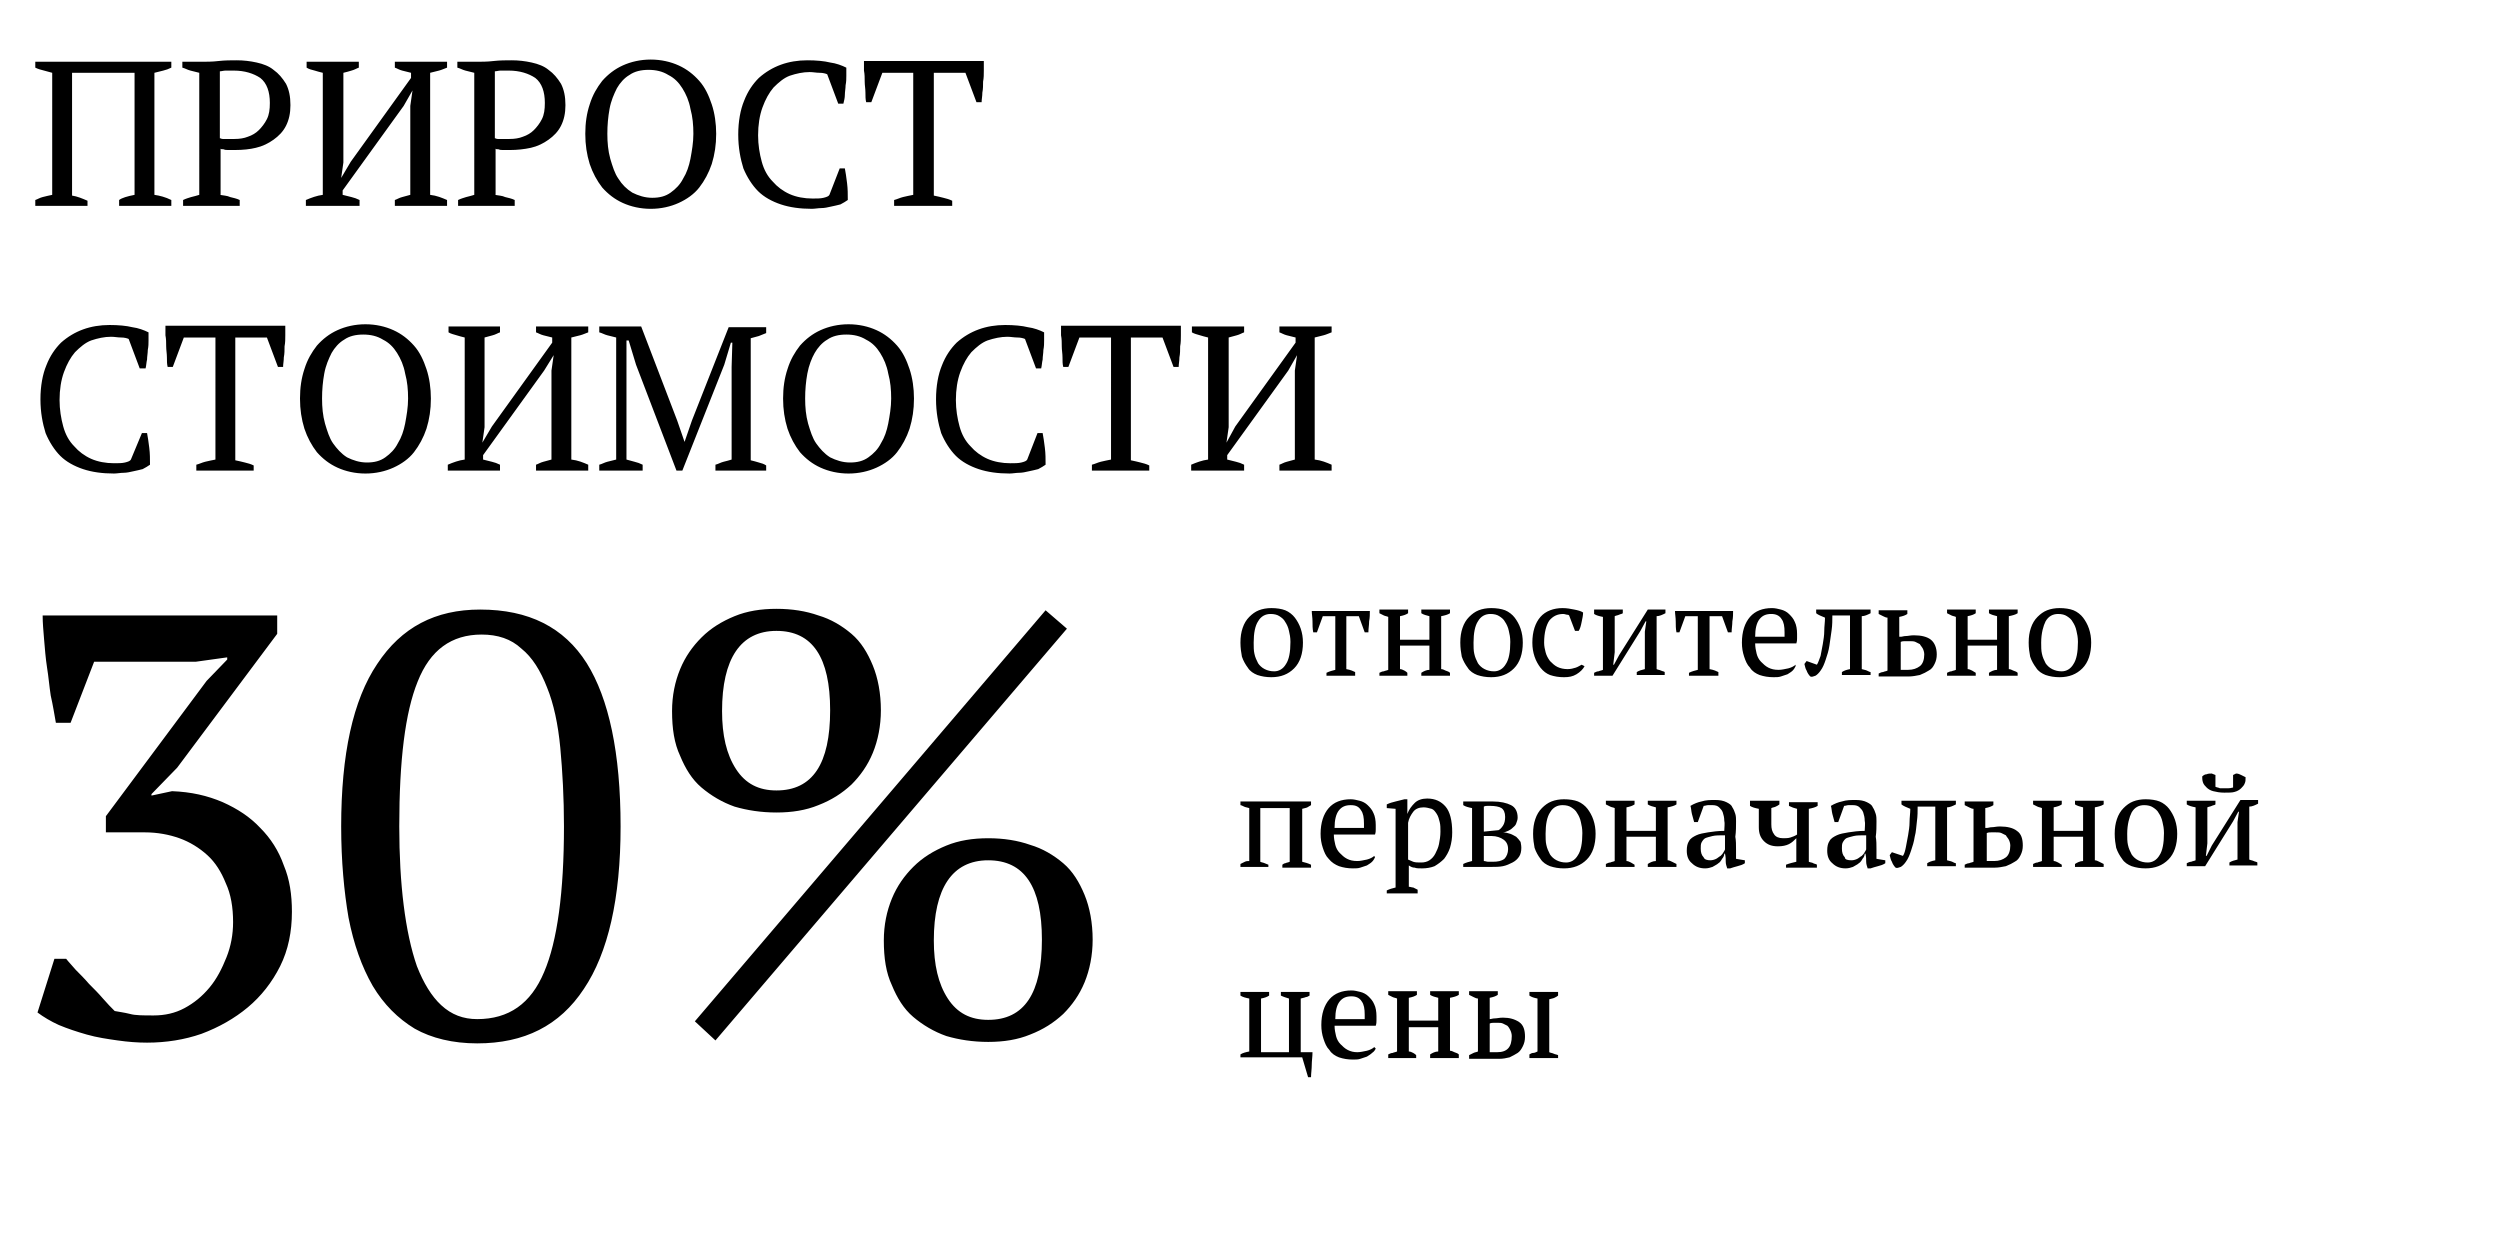 <?xml version="1.0" encoding="UTF-8"?> <!-- Generator: Adobe Illustrator 27.3.1, SVG Export Plug-In . SVG Version: 6.00 Build 0) --> <svg xmlns="http://www.w3.org/2000/svg" xmlns:xlink="http://www.w3.org/1999/xlink" id="Слой_1" x="0px" y="0px" viewBox="0 0 340 170" style="enable-background:new 0 0 340 170;" xml:space="preserve"> <path d="M11.9,28H4.8v-0.8c0.3-0.1,0.6-0.3,1-0.4c0.4-0.1,0.8-0.2,1.3-0.3V9.9C6.7,9.8,6.4,9.7,6,9.6C5.6,9.5,5.2,9.4,4.8,9.2V8.4 h18.5v0.8c-0.4,0.2-0.7,0.3-1.1,0.4c-0.4,0.1-0.8,0.2-1.2,0.3v16.6c0.7,0.1,1.5,0.3,2.3,0.7V28h-7.1v-0.8c0.4-0.3,1.1-0.5,2.1-0.7 V9.9H9.8v16.7c0.7,0.1,1.4,0.4,2.1,0.7V28z M29.9,26.5c0.5,0.1,1,0.1,1.4,0.3c0.4,0.1,0.9,0.2,1.3,0.4V28h-7.7v-0.8 c0.4-0.2,0.8-0.3,1.1-0.4c0.4-0.1,0.8-0.2,1.1-0.3V9.9c-0.4-0.1-0.8-0.2-1.2-0.3c-0.4-0.1-0.7-0.3-1.1-0.4V8.4h2.5 c0.7,0,1.6,0,2.4-0.1c0.9-0.1,1.7-0.1,2.5-0.1c0.9,0,1.8,0.1,2.7,0.3c0.9,0.2,1.7,0.5,2.3,1c0.7,0.5,1.2,1.1,1.7,1.9 c0.4,0.8,0.6,1.7,0.6,2.9c0,1.1-0.2,2-0.6,2.8c-0.4,0.8-1,1.4-1.7,1.9c-0.7,0.5-1.5,0.9-2.4,1.1C34,20.3,33,20.4,32,20.4 c-0.1,0-0.2,0-0.4,0c-0.2,0-0.4,0-0.6,0c-0.2,0-0.4,0-0.6-0.1c-0.2,0-0.4,0-0.4-0.1V26.5z M31.8,9.6c-0.4,0-0.8,0-1.1,0 s-0.6,0.1-0.8,0.1v9.1c0.1,0,0.2,0.1,0.4,0.1c0.2,0,0.4,0,0.6,0c0.2,0,0.4,0,0.6,0c0.2,0,0.3,0,0.4,0c0.7,0,1.3-0.1,1.8-0.3 c0.6-0.2,1.1-0.5,1.5-0.9c0.4-0.4,0.8-0.9,1.1-1.5c0.3-0.6,0.4-1.3,0.4-2.2c0-1.5-0.4-2.7-1.3-3.4C34.5,10,33.3,9.6,31.8,9.6z M48.7,28h-7.1v-0.8c0.7-0.3,1.5-0.6,2.3-0.7V9.9c-0.4-0.1-0.8-0.2-1.1-0.3c-0.4-0.1-0.8-0.2-1.1-0.4V8.4h7.1v0.8 c-0.3,0.1-0.6,0.3-1,0.4c-0.3,0.1-0.7,0.2-1.1,0.3v12.2l-0.3,2.1l1.3-2.2l8.2-11.4V9.9c-0.4-0.1-0.8-0.2-1.2-0.3 c-0.4-0.1-0.7-0.3-1-0.4V8.4h7.1v0.8c-0.3,0.1-0.7,0.3-1.1,0.4c-0.4,0.1-0.8,0.2-1.2,0.3v16.6c0.9,0.1,1.6,0.4,2.3,0.7V28h-7.1v-0.8 c0.3-0.1,0.6-0.3,1-0.4c0.4-0.1,0.7-0.2,1.1-0.3V14.4l0.3-2.1l-1.2,2.1l-8.3,11.5v0.6c0.4,0.1,0.8,0.2,1.2,0.3 c0.4,0.1,0.7,0.2,1.1,0.4V28z M67.3,26.5c0.5,0.1,1,0.1,1.4,0.3c0.4,0.1,0.9,0.2,1.3,0.4V28h-7.7v-0.8c0.4-0.2,0.8-0.3,1.1-0.4 c0.4-0.1,0.8-0.2,1.1-0.3V9.9c-0.4-0.1-0.8-0.2-1.2-0.3c-0.4-0.1-0.7-0.3-1.1-0.4V8.4h2.5c0.7,0,1.6,0,2.4-0.1 c0.9-0.1,1.7-0.1,2.5-0.1c0.9,0,1.8,0.1,2.7,0.3c0.9,0.2,1.7,0.5,2.3,1c0.7,0.5,1.2,1.1,1.7,1.9c0.4,0.8,0.6,1.7,0.6,2.9 c0,1.1-0.2,2-0.6,2.8c-0.4,0.8-1,1.4-1.7,1.9c-0.7,0.5-1.5,0.9-2.4,1.1c-0.9,0.2-1.9,0.3-2.8,0.3c-0.1,0-0.2,0-0.4,0 c-0.2,0-0.4,0-0.6,0c-0.2,0-0.4,0-0.6-0.1c-0.2,0-0.4,0-0.4-0.1V26.5z M69.2,9.6c-0.4,0-0.8,0-1.1,0s-0.6,0.1-0.8,0.1v9.1 c0.1,0,0.2,0.1,0.4,0.1c0.2,0,0.4,0,0.6,0c0.2,0,0.4,0,0.6,0c0.2,0,0.3,0,0.4,0c0.7,0,1.3-0.1,1.8-0.3c0.6-0.2,1.1-0.5,1.5-0.9 c0.4-0.4,0.8-0.9,1.1-1.5c0.3-0.6,0.4-1.3,0.4-2.2c0-1.5-0.4-2.7-1.3-3.4C71.9,10,70.7,9.6,69.2,9.6z M79.6,18.2 c0-1.5,0.2-2.8,0.6-4c0.4-1.3,1-2.3,1.7-3.2c0.8-0.9,1.7-1.6,2.8-2.1c1.1-0.5,2.4-0.8,3.8-0.8c1.4,0,2.7,0.3,3.8,0.8 c1.1,0.5,2,1.2,2.8,2.1c0.8,0.9,1.3,2,1.7,3.2c0.4,1.2,0.6,2.6,0.6,4c0,1.5-0.2,2.8-0.6,4.1c-0.4,1.2-1,2.3-1.7,3.2 c-0.7,0.9-1.7,1.6-2.8,2.1c-1.1,0.5-2.4,0.8-3.8,0.8c-1.4,0-2.7-0.3-3.8-0.8c-1.1-0.5-2-1.2-2.8-2.1c-0.7-0.9-1.3-2-1.7-3.2 C79.8,21,79.6,19.7,79.6,18.2z M82.6,18.2c0,1.2,0.1,2.3,0.4,3.4c0.3,1,0.6,2,1.1,2.7c0.5,0.8,1.1,1.4,1.9,1.9 c0.8,0.4,1.7,0.7,2.7,0.7c1,0,1.8-0.2,2.5-0.7c0.7-0.5,1.3-1.1,1.7-1.9c0.5-0.8,0.8-1.7,1-2.7c0.2-1.1,0.4-2.2,0.4-3.4 c0-1.2-0.1-2.3-0.4-3.4c-0.2-1.1-0.6-2-1.1-2.8c-0.5-0.8-1.1-1.4-1.9-1.8c-0.8-0.5-1.7-0.7-2.7-0.7c-1,0-1.9,0.2-2.6,0.7 c-0.7,0.4-1.3,1.1-1.7,1.8c-0.4,0.8-0.8,1.7-1,2.8C82.7,15.9,82.6,17,82.6,18.2z M114.2,22.9h0.7c0.1,0.5,0.2,1.2,0.3,2 c0.1,0.8,0.1,1.5,0.1,2.3c-0.3,0.2-0.6,0.4-1,0.6c-0.4,0.1-0.8,0.2-1.3,0.3c-0.4,0.1-0.9,0.2-1.3,0.2c-0.4,0-0.9,0.1-1.3,0.1 c-1.6,0-3-0.2-4.2-0.6c-1.2-0.4-2.3-1-3.1-1.8c-0.8-0.8-1.5-1.9-2-3.1c-0.4-1.3-0.7-2.8-0.7-4.6c0-1.8,0.3-3.4,0.8-4.6 c0.5-1.3,1.2-2.3,2-3.1c0.9-0.8,1.9-1.4,3-1.8c1.1-0.4,2.3-0.6,3.6-0.6c1.2,0,2.3,0.1,3.1,0.3c0.8,0.1,1.6,0.4,2.2,0.7 c0,0.3,0,0.7,0,1.1c0,0.4,0,0.8-0.1,1.3c0,0.4-0.1,0.9-0.1,1.3s-0.1,0.8-0.2,1.2h-0.7l-1.5-4c-0.2-0.1-0.6-0.2-1-0.2 c-0.5,0-0.9-0.1-1.4-0.1c-0.9,0-1.8,0.2-2.7,0.5c-0.8,0.3-1.5,0.9-2.2,1.6c-0.6,0.7-1.1,1.6-1.5,2.7c-0.4,1.1-0.6,2.4-0.6,3.8 c0,1.3,0.2,2.5,0.5,3.6c0.3,1.1,0.8,2,1.5,2.7c0.6,0.7,1.4,1.3,2.3,1.7c0.9,0.4,2,0.6,3.1,0.6c0.6,0,1.1,0,1.5-0.1 c0.4-0.1,0.7-0.2,0.8-0.4L114.2,22.9z M129.5,28h-7.9v-0.8c0.4-0.1,0.8-0.3,1.2-0.4c0.4-0.1,0.9-0.2,1.4-0.3V9.9H120l-1.5,4h-0.7 c-0.1-0.4-0.1-0.8-0.1-1.3c0-0.5-0.1-1-0.1-1.5c0-0.5,0-1-0.1-1.5c0-0.5,0-0.9,0-1.3h16.3c0,0.4,0,0.8,0,1.3c0,0.5,0,1-0.1,1.5 c0,0.5,0,1-0.1,1.5c0,0.5-0.1,0.9-0.1,1.3h-0.7l-1.5-4h-4.3v16.7c0.5,0.1,0.9,0.2,1.3,0.3c0.4,0.1,0.8,0.2,1.2,0.4V28z M19.3,58.9 H20c0.1,0.5,0.2,1.2,0.3,2c0.1,0.8,0.1,1.5,0.1,2.3c-0.3,0.2-0.6,0.4-1,0.6c-0.4,0.1-0.8,0.2-1.3,0.3c-0.4,0.1-0.9,0.2-1.3,0.2 c-0.4,0-0.9,0.1-1.3,0.1c-1.6,0-3-0.2-4.2-0.6c-1.2-0.4-2.3-1-3.1-1.8c-0.8-0.8-1.5-1.9-2-3.1c-0.4-1.3-0.7-2.8-0.7-4.6 c0-1.8,0.3-3.4,0.8-4.6c0.5-1.3,1.2-2.3,2-3.1c0.9-0.8,1.9-1.4,3-1.8s2.3-0.6,3.6-0.6c1.2,0,2.3,0.1,3.1,0.3 c0.8,0.1,1.6,0.4,2.2,0.7c0,0.3,0,0.7,0,1.1c0,0.4,0,0.8-0.1,1.3c0,0.4-0.1,0.9-0.1,1.3c-0.1,0.4-0.1,0.8-0.2,1.2H19l-1.5-4 c-0.2-0.1-0.6-0.2-1-0.2c-0.5,0-0.9-0.1-1.4-0.1c-0.9,0-1.8,0.2-2.7,0.5c-0.8,0.3-1.5,0.9-2.2,1.6c-0.6,0.7-1.1,1.6-1.5,2.7 c-0.4,1.1-0.6,2.4-0.6,3.8c0,1.3,0.2,2.5,0.5,3.6c0.3,1.1,0.8,2,1.5,2.7c0.6,0.7,1.4,1.3,2.3,1.7c0.9,0.4,2,0.6,3.1,0.6 c0.6,0,1.1,0,1.5-0.1s0.7-0.2,0.8-0.4L19.3,58.9z M34.6,64h-7.9v-0.8c0.4-0.1,0.8-0.3,1.2-0.4c0.4-0.1,0.9-0.2,1.4-0.3V45.9h-4.3 l-1.5,4h-0.7c-0.1-0.4-0.1-0.8-0.1-1.3c0-0.5-0.1-1-0.1-1.5c0-0.5,0-1-0.1-1.5c0-0.5,0-0.9,0-1.3h16.3c0,0.4,0,0.8,0,1.3 c0,0.5,0,1-0.1,1.5c0,0.5,0,1-0.1,1.5c0,0.5-0.1,0.9-0.1,1.3h-0.7l-1.5-4H32v16.7c0.5,0.1,0.9,0.2,1.3,0.3c0.4,0.1,0.8,0.2,1.2,0.4 V64z M40.8,54.2c0-1.5,0.2-2.8,0.6-4c0.4-1.3,1-2.3,1.7-3.2c0.8-0.9,1.7-1.6,2.8-2.1c1.1-0.5,2.4-0.8,3.8-0.8s2.7,0.3,3.8,0.8 c1.1,0.5,2,1.2,2.8,2.1c0.8,0.9,1.3,2,1.7,3.2c0.4,1.2,0.6,2.6,0.6,4c0,1.5-0.2,2.8-0.6,4.1c-0.4,1.2-1,2.3-1.7,3.2 c-0.7,0.9-1.7,1.6-2.8,2.1c-1.1,0.5-2.4,0.8-3.8,0.8s-2.7-0.3-3.8-0.8c-1.1-0.5-2-1.2-2.8-2.1c-0.7-0.9-1.3-2-1.7-3.2 C41,57,40.8,55.7,40.8,54.2z M43.8,54.2c0,1.2,0.1,2.3,0.4,3.4c0.3,1,0.6,2,1.1,2.7s1.1,1.4,1.9,1.9c0.8,0.4,1.7,0.7,2.7,0.7 c1,0,1.8-0.2,2.5-0.7c0.7-0.5,1.3-1.1,1.7-1.9c0.5-0.8,0.8-1.7,1-2.7c0.2-1.1,0.4-2.2,0.4-3.4c0-1.2-0.1-2.3-0.4-3.4 c-0.2-1.1-0.6-2-1.1-2.8s-1.1-1.4-1.9-1.8c-0.8-0.5-1.7-0.7-2.7-0.7c-1,0-1.9,0.2-2.6,0.7c-0.7,0.4-1.3,1.1-1.7,1.8 c-0.4,0.8-0.8,1.7-1,2.8C43.9,51.9,43.8,53,43.8,54.2z M68,64h-7.1v-0.8c0.7-0.3,1.5-0.6,2.3-0.7V45.9c-0.4-0.1-0.8-0.2-1.1-0.3 s-0.8-0.2-1.1-0.4v-0.8H68v0.8c-0.3,0.1-0.6,0.3-1,0.4s-0.7,0.2-1.1,0.3v12.2l-0.3,2.1l1.3-2.2l8.2-11.4v-0.7 c-0.4-0.1-0.8-0.2-1.2-0.3c-0.4-0.1-0.7-0.3-1-0.4v-0.8H80v0.8c-0.3,0.1-0.7,0.3-1.1,0.4c-0.4,0.1-0.8,0.2-1.2,0.3v16.6 c0.9,0.1,1.6,0.4,2.3,0.7V64h-7.1v-0.8c0.3-0.1,0.6-0.3,1-0.4c0.4-0.1,0.7-0.2,1.1-0.3V50.4l0.3-2.1L74,50.4l-8.3,11.5v0.6 c0.4,0.1,0.8,0.2,1.2,0.3c0.4,0.1,0.7,0.2,1.1,0.4V64z M104.2,64h-6.9v-0.8c0.4-0.1,0.7-0.3,1.1-0.4c0.4-0.1,0.8-0.2,1.1-0.3V49.9 l0.1-3.3h-0.2l-0.9,3L92.8,64H92l-5.5-14.4l-1-3.3h-0.3l0,3.6v12.6c0.4,0.1,0.7,0.2,1.1,0.3c0.4,0.1,0.7,0.2,1.1,0.4V64h-5.9v-0.8 c0.4-0.1,0.7-0.3,1.1-0.4c0.4-0.1,0.8-0.2,1.2-0.3V45.9c-0.4-0.1-0.8-0.2-1.2-0.3c-0.4-0.1-0.7-0.3-1.1-0.4v-0.8h5.7l4.9,12.8l1,2.9 h0l1-2.9l5-12.7h5.1v0.8c-0.3,0.1-0.7,0.3-1,0.4c-0.4,0.1-0.7,0.2-1.1,0.3v16.6c0.4,0.1,0.8,0.2,1.1,0.3c0.4,0.1,0.7,0.2,1,0.4V64z M106.5,54.2c0-1.5,0.2-2.8,0.6-4c0.4-1.3,1-2.3,1.7-3.2c0.8-0.9,1.7-1.6,2.8-2.1c1.1-0.5,2.4-0.8,3.8-0.8c1.4,0,2.7,0.3,3.8,0.8 c1.1,0.5,2,1.2,2.8,2.1c0.8,0.9,1.3,2,1.7,3.2c0.4,1.2,0.6,2.6,0.6,4c0,1.5-0.2,2.8-0.6,4.1c-0.4,1.2-1,2.3-1.7,3.2 c-0.7,0.9-1.7,1.6-2.8,2.1c-1.1,0.5-2.4,0.8-3.8,0.8c-1.4,0-2.7-0.3-3.8-0.8c-1.1-0.5-2-1.2-2.8-2.1c-0.7-0.9-1.3-2-1.7-3.2 C106.7,57,106.5,55.7,106.5,54.2z M109.5,54.2c0,1.2,0.1,2.3,0.4,3.4c0.3,1,0.6,2,1.1,2.7s1.1,1.4,1.9,1.9c0.8,0.4,1.7,0.7,2.7,0.7 c1,0,1.8-0.2,2.5-0.7c0.7-0.5,1.3-1.1,1.7-1.9c0.5-0.8,0.8-1.7,1-2.7c0.2-1.1,0.4-2.2,0.4-3.4c0-1.2-0.1-2.3-0.4-3.4 c-0.2-1.1-0.6-2-1.1-2.8s-1.1-1.4-1.9-1.8c-0.8-0.5-1.7-0.7-2.7-0.7c-1,0-1.9,0.2-2.6,0.7c-0.7,0.4-1.3,1.1-1.7,1.8s-0.8,1.7-1,2.8 C109.6,51.9,109.5,53,109.5,54.2z M141.1,58.9h0.7c0.1,0.5,0.2,1.2,0.3,2c0.1,0.8,0.1,1.5,0.1,2.3c-0.3,0.2-0.6,0.4-1,0.6 c-0.4,0.1-0.8,0.2-1.3,0.3c-0.4,0.1-0.9,0.2-1.3,0.2c-0.4,0-0.9,0.1-1.3,0.1c-1.6,0-3-0.2-4.2-0.6c-1.2-0.4-2.3-1-3.1-1.8 c-0.8-0.8-1.5-1.9-2-3.1c-0.4-1.3-0.7-2.8-0.7-4.6c0-1.8,0.3-3.4,0.8-4.6c0.5-1.3,1.2-2.3,2-3.1c0.9-0.8,1.9-1.4,3-1.8 c1.1-0.4,2.3-0.6,3.6-0.6c1.2,0,2.3,0.1,3.1,0.3c0.8,0.1,1.6,0.4,2.2,0.7c0,0.3,0,0.7,0,1.1c0,0.4,0,0.8-0.1,1.3 c0,0.4-0.1,0.9-0.1,1.3c-0.1,0.4-0.1,0.8-0.2,1.2h-0.7l-1.5-4c-0.2-0.1-0.6-0.2-1-0.2c-0.5,0-0.9-0.1-1.4-0.1 c-0.9,0-1.8,0.2-2.7,0.5c-0.8,0.3-1.5,0.9-2.2,1.6c-0.6,0.7-1.1,1.6-1.5,2.7c-0.4,1.1-0.6,2.4-0.6,3.8c0,1.3,0.2,2.5,0.5,3.6 c0.3,1.1,0.8,2,1.5,2.7c0.6,0.7,1.4,1.3,2.3,1.7c0.9,0.4,2,0.6,3.1,0.6c0.6,0,1.1,0,1.5-0.1c0.4-0.1,0.7-0.2,0.8-0.4L141.1,58.9z M156.4,64h-7.9v-0.8c0.4-0.1,0.8-0.3,1.2-0.4c0.4-0.1,0.9-0.2,1.4-0.3V45.9h-4.3l-1.5,4h-0.7c-0.1-0.4-0.1-0.8-0.1-1.3 c0-0.5-0.1-1-0.1-1.5c0-0.5,0-1-0.1-1.5c0-0.5,0-0.9,0-1.3h16.3c0,0.4,0,0.8,0,1.3c0,0.5,0,1-0.1,1.5c0,0.5,0,1-0.1,1.5 c0,0.5-0.1,0.9-0.1,1.3h-0.7l-1.5-4h-4.3v16.7c0.5,0.1,0.9,0.2,1.3,0.3c0.4,0.1,0.8,0.2,1.2,0.4V64z M169,64H162v-0.8 c0.7-0.3,1.5-0.6,2.3-0.7V45.9c-0.4-0.1-0.8-0.2-1.1-0.3s-0.8-0.2-1.1-0.4v-0.8h7.1v0.8c-0.3,0.1-0.6,0.3-1,0.4s-0.7,0.2-1.1,0.3 v12.2l-0.3,2.1L168,58l8.2-11.4v-0.7c-0.4-0.1-0.8-0.2-1.2-0.3c-0.4-0.1-0.7-0.3-1-0.4v-0.8h7.1v0.8c-0.3,0.1-0.7,0.3-1.1,0.4 s-0.8,0.2-1.2,0.3v16.6c0.9,0.1,1.6,0.4,2.3,0.7V64h-7.1v-0.8c0.3-0.1,0.6-0.3,1-0.4c0.4-0.1,0.7-0.2,1.1-0.3V50.4l0.3-2.1l-1.2,2.1 l-8.3,11.5v0.6c0.4,0.1,0.8,0.2,1.2,0.3c0.4,0.1,0.7,0.2,1.1,0.4V64z"></path> <path d="M168.7,87.4c0-0.8,0.1-1.4,0.3-2c0.2-0.6,0.5-1.1,0.9-1.5c0.4-0.4,0.8-0.7,1.3-0.9c0.5-0.2,1.1-0.3,1.7-0.3 c0.7,0,1.4,0.1,1.9,0.3c0.5,0.2,1,0.6,1.3,1c0.3,0.4,0.6,0.9,0.8,1.5c0.2,0.6,0.3,1.2,0.3,1.9c0,1.5-0.4,2.7-1.2,3.5 c-0.8,0.8-1.8,1.2-3.1,1.2c-0.7,0-1.3-0.1-1.9-0.3c-0.5-0.2-1-0.5-1.3-1c-0.3-0.4-0.6-0.9-0.8-1.5C168.8,88.8,168.7,88.1,168.7,87.4 z M170.5,87.4c0,0.5,0,1.1,0.1,1.5c0.1,0.5,0.3,0.9,0.5,1.3c0.2,0.3,0.5,0.6,0.9,0.8s0.8,0.3,1.3,0.3c0.6,0,1.2-0.3,1.6-1 c0.4-0.6,0.6-1.6,0.6-3c0-0.6-0.1-1.1-0.2-1.5c-0.1-0.5-0.3-0.9-0.5-1.2c-0.2-0.4-0.5-0.6-0.8-0.8s-0.7-0.3-1.2-0.3 c-0.7,0-1.3,0.3-1.7,1C170.7,85.1,170.5,86.1,170.5,87.4z M184.4,91.9h-4v-0.4c0.4-0.2,0.8-0.3,1.2-0.4v-7.3h-1.7l-0.8,2.2h-0.5 c-0.1-0.5-0.1-1-0.1-1.5c0-0.5-0.1-1-0.1-1.4h7.9c0,0.4,0,0.9-0.1,1.4c0,0.5-0.1,1-0.1,1.5h-0.5l-0.8-2.2h-1.7V91 c0.6,0.1,1,0.3,1.2,0.4V91.9z M191.5,91.9h-3.9v-0.4c0.2-0.1,0.4-0.2,0.6-0.2c0.2-0.1,0.4-0.1,0.6-0.2v-7.2 c-0.2-0.1-0.4-0.1-0.6-0.2c-0.2-0.1-0.4-0.2-0.6-0.3v-0.5h3.9v0.5c-0.3,0.2-0.6,0.3-1.1,0.4V87h4v-3.2c-0.4-0.1-0.8-0.2-1.1-0.4 v-0.5h3.9v0.5c-0.3,0.2-0.7,0.3-1.2,0.4V91c0.2,0,0.4,0.1,0.6,0.2c0.2,0.1,0.4,0.1,0.6,0.3v0.4h-3.9v-0.4c0.3-0.2,0.7-0.4,1.1-0.4 v-3.3h-4V91c0.2,0,0.4,0.1,0.6,0.2c0.2,0.1,0.3,0.2,0.4,0.3V91.9z M198.6,87.4c0-0.8,0.1-1.4,0.3-2c0.2-0.6,0.5-1.1,0.9-1.5 c0.4-0.4,0.8-0.7,1.3-0.9c0.5-0.2,1.1-0.3,1.7-0.3c0.7,0,1.4,0.1,1.9,0.3c0.5,0.2,1,0.6,1.3,1c0.3,0.4,0.6,0.9,0.8,1.5 c0.2,0.6,0.3,1.2,0.3,1.9c0,1.5-0.4,2.7-1.2,3.5c-0.8,0.8-1.8,1.2-3.1,1.2c-0.7,0-1.3-0.1-1.9-0.3c-0.5-0.2-1-0.5-1.3-1 c-0.3-0.4-0.6-0.9-0.8-1.5C198.7,88.8,198.6,88.1,198.6,87.4z M200.4,87.4c0,0.5,0,1.1,0.1,1.5c0.1,0.5,0.3,0.9,0.5,1.3 c0.2,0.3,0.5,0.6,0.9,0.8s0.8,0.3,1.3,0.3c0.6,0,1.2-0.3,1.6-1c0.4-0.6,0.6-1.6,0.6-3c0-0.6-0.1-1.1-0.2-1.5 c-0.1-0.5-0.3-0.9-0.5-1.2c-0.2-0.4-0.5-0.6-0.8-0.8c-0.3-0.2-0.7-0.3-1.2-0.3c-0.7,0-1.3,0.3-1.7,1 C200.6,85.1,200.4,86.1,200.4,87.4z M215.5,90.6c-0.2,0.4-0.6,0.8-1.1,1.1c-0.5,0.3-1,0.4-1.7,0.4c-0.7,0-1.3-0.1-1.9-0.3 c-0.5-0.2-0.9-0.5-1.3-1c-0.3-0.4-0.6-0.9-0.8-1.5c-0.2-0.6-0.3-1.2-0.3-1.9c0-1.5,0.4-2.7,1.1-3.5c0.7-0.8,1.8-1.2,3-1.2 c0.6,0,1.1,0.1,1.6,0.2c0.5,0.1,0.9,0.2,1.2,0.4c0,0.4-0.1,0.8-0.2,1.3c-0.1,0.5-0.2,0.9-0.4,1.2h-0.5l-0.8-2.1 c-0.1-0.1-0.2-0.1-0.3-0.1c-0.1,0-0.3-0.1-0.5-0.1c-0.8,0-1.4,0.3-1.9,0.9c-0.4,0.6-0.7,1.6-0.7,3c0,0.5,0.1,0.9,0.2,1.3 c0.1,0.4,0.3,0.8,0.6,1.2c0.3,0.3,0.6,0.6,1,0.8c0.4,0.2,0.9,0.3,1.4,0.3c0.4,0,0.8-0.1,1.1-0.2c0.3-0.1,0.6-0.3,0.8-0.4L215.5,90.6 z M216.9,82.9h3.8v0.5c-0.1,0.1-0.3,0.1-0.5,0.2c-0.2,0.1-0.4,0.1-0.6,0.2v4.9l-0.2,1.7h0.1l0.7-1.3l3.9-6.2h2.4v0.5 c-0.4,0.2-0.8,0.4-1.2,0.4V91c0.2,0.1,0.4,0.1,0.6,0.2c0.2,0.1,0.4,0.1,0.5,0.2v0.4h-3.8v-0.4c0.3-0.2,0.7-0.3,1.1-0.4v-5.1l0.2-1.4 h-0.1l-0.7,1.3l-3.8,6.1h-2.5v-0.4c0.2-0.1,0.4-0.2,0.6-0.2c0.2-0.1,0.4-0.1,0.6-0.2v-7.2c-0.5-0.1-0.9-0.2-1.2-0.4V82.9z M233.7,91.9h-4v-0.4c0.4-0.2,0.8-0.3,1.2-0.4v-7.3h-1.7l-0.8,2.2H228c-0.1-0.5-0.1-1-0.1-1.5c0-0.5-0.1-1-0.1-1.4h7.9 c0,0.4,0,0.9-0.1,1.4c0,0.5-0.1,1-0.1,1.5H235l-0.8-2.2h-1.7V91c0.6,0.1,1,0.3,1.2,0.4V91.9z M244.2,90.6c-0.1,0.2-0.2,0.4-0.4,0.6 c-0.2,0.2-0.4,0.3-0.7,0.5c-0.3,0.1-0.6,0.2-0.9,0.3c-0.3,0.1-0.6,0.1-1,0.1c-0.7,0-1.3-0.1-1.9-0.3c-0.5-0.2-1-0.5-1.3-1 c-0.4-0.4-0.6-0.9-0.8-1.5c-0.2-0.6-0.3-1.2-0.3-1.9c0-1.5,0.4-2.7,1.1-3.5c0.7-0.8,1.7-1.2,3-1.2c0.4,0,0.8,0.1,1.2,0.2 c0.4,0.1,0.8,0.3,1.1,0.6c0.3,0.3,0.6,0.6,0.8,1.1c0.2,0.4,0.3,1,0.3,1.6c0,0.2,0,0.4,0,0.6c0,0.2,0,0.4-0.1,0.7h-5.6 c0,0.5,0.1,1,0.2,1.4c0.1,0.4,0.3,0.8,0.6,1.1c0.3,0.3,0.6,0.6,1,0.8c0.4,0.2,0.8,0.3,1.4,0.3c0.4,0,0.8-0.1,1.3-0.2 c0.4-0.1,0.8-0.3,1-0.5L244.2,90.6z M240.9,83.5c-0.7,0-1.2,0.2-1.6,0.7c-0.4,0.5-0.6,1.3-0.6,2.4h4c0-0.1,0-0.2,0-0.3 c0-0.1,0-0.2,0-0.3c0-0.8-0.1-1.4-0.4-1.8C242,83.7,241.5,83.5,240.9,83.5z M247.1,90.4c0.2-0.3,0.3-0.7,0.5-1.2 c0.1-0.5,0.2-1,0.3-1.6c0.1-0.6,0.2-1.2,0.2-1.8c0-0.6,0.1-1.2,0.1-1.8c-0.2-0.1-0.5-0.2-0.7-0.3c-0.2-0.1-0.4-0.2-0.5-0.3v-0.5h7.4 v0.5c-0.4,0.2-0.8,0.4-1.2,0.4V91c0.3,0.1,0.5,0.1,0.7,0.2s0.4,0.2,0.5,0.2v0.4h-3.9v-0.4c0.3-0.2,0.6-0.3,1.1-0.4v-7.3h-2.4 c0,0.6,0,1.3-0.1,2c-0.1,0.7-0.2,1.4-0.3,2.1c-0.1,0.7-0.3,1.3-0.5,1.9c-0.2,0.6-0.4,1.1-0.7,1.5c-0.2,0.3-0.5,0.6-0.7,0.7 c-0.3,0.1-0.5,0.2-0.7,0.1c-0.2-0.2-0.4-0.5-0.5-0.8c-0.2-0.3-0.2-0.6-0.3-0.9l0.3-0.4L247.1,90.4z M258.5,86.6 c0.2,0,0.4-0.1,0.7-0.1c0.3,0,0.6-0.1,1.1-0.1c1,0,1.8,0.2,2.3,0.6s0.8,1.1,0.8,2c0,0.5-0.1,0.9-0.3,1.3c-0.2,0.4-0.4,0.7-0.8,0.9 c-0.3,0.2-0.7,0.4-1.2,0.6c-0.5,0.1-1,0.2-1.5,0.2c-0.3,0-0.7,0-1.1,0c-0.4,0-0.8,0-1.3,0h-1.7v-0.4c0.2-0.1,0.4-0.2,0.6-0.2 c0.2-0.1,0.4-0.1,0.6-0.2v-7.2c-0.2,0-0.4-0.1-0.6-0.2c-0.2-0.1-0.4-0.2-0.6-0.3v-0.5h3.9v0.5c-0.3,0.2-0.6,0.3-1.1,0.4V86.6z M258.5,91.1c0.2,0,0.3,0,0.5,0c0.2,0,0.3,0,0.5,0c0.7,0,1.2-0.2,1.6-0.5c0.4-0.3,0.6-0.9,0.6-1.6c0-0.3-0.1-0.6-0.2-0.8 c-0.1-0.2-0.3-0.4-0.4-0.6c-0.2-0.1-0.4-0.2-0.6-0.3c-0.2-0.1-0.5-0.1-0.8-0.1c-0.2,0-0.4,0-0.6,0c-0.2,0-0.4,0-0.6,0.1V91.1z M268.7,91.9h-3.9v-0.4c0.2-0.1,0.4-0.2,0.6-0.2c0.2-0.1,0.4-0.1,0.6-0.2v-7.2c-0.2-0.1-0.4-0.1-0.6-0.2c-0.2-0.1-0.4-0.2-0.6-0.3 v-0.5h3.9v0.5c-0.3,0.2-0.6,0.3-1.1,0.4V87h4v-3.2c-0.4-0.1-0.8-0.2-1.1-0.4v-0.5h3.9v0.5c-0.3,0.2-0.7,0.3-1.2,0.4V91 c0.2,0,0.4,0.1,0.6,0.2c0.2,0.1,0.4,0.1,0.6,0.3v0.4h-3.9v-0.4c0.3-0.2,0.7-0.4,1.1-0.4v-3.3h-4V91c0.2,0,0.4,0.1,0.6,0.2 s0.3,0.2,0.5,0.3V91.9z M275.9,87.4c0-0.8,0.1-1.4,0.3-2c0.2-0.6,0.5-1.1,0.9-1.5c0.4-0.4,0.8-0.7,1.3-0.9c0.5-0.2,1.1-0.3,1.7-0.3 c0.7,0,1.4,0.1,1.9,0.3c0.5,0.2,1,0.6,1.3,1c0.3,0.4,0.6,0.9,0.8,1.5c0.2,0.6,0.3,1.2,0.3,1.9c0,1.5-0.4,2.7-1.2,3.5 s-1.8,1.2-3.1,1.2c-0.7,0-1.3-0.1-1.9-0.3c-0.5-0.2-1-0.5-1.3-1c-0.3-0.4-0.6-0.9-0.8-1.5C276,88.8,275.9,88.1,275.9,87.4z M277.6,87.4c0,0.5,0,1.1,0.1,1.5c0.1,0.5,0.3,0.9,0.5,1.3c0.2,0.3,0.5,0.6,0.9,0.8c0.4,0.2,0.8,0.3,1.3,0.3c0.6,0,1.2-0.3,1.6-1 c0.4-0.6,0.6-1.6,0.6-3c0-0.6-0.1-1.1-0.2-1.5c-0.1-0.5-0.3-0.9-0.5-1.2c-0.2-0.4-0.5-0.6-0.8-0.8s-0.7-0.3-1.2-0.3 c-0.7,0-1.3,0.3-1.7,1C277.9,85.1,277.6,86.1,277.6,87.4z M172.6,117.9h-3.9v-0.4c0.2-0.1,0.4-0.2,0.6-0.3c0.2-0.1,0.4-0.1,0.6-0.1 v-7.2c-0.3-0.1-0.5-0.1-0.7-0.2c-0.2-0.1-0.4-0.2-0.5-0.2v-0.5h9.6v0.5c-0.2,0.1-0.3,0.2-0.5,0.3s-0.4,0.1-0.7,0.2v7.2 c0.4,0.1,0.8,0.2,1.2,0.4v0.4h-3.9v-0.4c0.1-0.1,0.3-0.2,0.4-0.2c0.2-0.1,0.4-0.1,0.6-0.2v-7.3h-4v7.3c0.2,0.1,0.4,0.1,0.6,0.2 s0.3,0.1,0.5,0.2V117.9z M187,116.6c-0.1,0.2-0.2,0.4-0.4,0.6s-0.4,0.3-0.7,0.5c-0.3,0.1-0.6,0.2-0.9,0.3c-0.3,0.1-0.6,0.1-1,0.1 c-0.7,0-1.3-0.1-1.9-0.3c-0.5-0.2-1-0.5-1.4-1c-0.4-0.4-0.6-0.9-0.8-1.5c-0.2-0.6-0.3-1.2-0.3-1.9c0-1.5,0.4-2.7,1.1-3.5 c0.7-0.8,1.7-1.2,3-1.2c0.4,0,0.8,0.1,1.2,0.2c0.4,0.1,0.8,0.3,1.1,0.6c0.3,0.3,0.6,0.6,0.8,1.1c0.2,0.4,0.3,1,0.3,1.6 c0,0.2,0,0.4,0,0.6c0,0.2,0,0.4-0.1,0.7h-5.6c0,0.5,0.1,1,0.2,1.4c0.1,0.4,0.3,0.8,0.6,1.1c0.3,0.3,0.6,0.6,1,0.8 c0.4,0.2,0.8,0.3,1.4,0.3c0.4,0,0.8-0.1,1.3-0.2c0.4-0.1,0.8-0.3,1-0.5L187,116.6z M183.7,109.5c-0.7,0-1.2,0.2-1.6,0.7 c-0.4,0.5-0.6,1.3-0.6,2.4h4c0-0.1,0-0.2,0-0.3c0-0.1,0-0.2,0-0.3c0-0.8-0.1-1.4-0.4-1.8C184.8,109.7,184.4,109.5,183.7,109.5z M192.6,121.5h-4v-0.4c0.4-0.2,0.8-0.3,1.2-0.4v-10.7l-1.2-0.1v-0.5c0.4-0.2,0.8-0.3,1.2-0.4c0.4-0.1,0.8-0.2,1.2-0.3h0.4v2h0 c0.2-0.6,0.6-1.1,1-1.5c0.4-0.4,1-0.6,1.7-0.6c1.1,0,1.9,0.4,2.5,1.1s0.9,1.9,0.9,3.5c0,0.8-0.1,1.4-0.3,2.1 c-0.2,0.6-0.5,1.1-0.8,1.5c-0.4,0.4-0.8,0.7-1.3,1c-0.5,0.2-1.1,0.3-1.7,0.3c-0.4,0-0.8,0-1-0.1c-0.3,0-0.5-0.1-0.8-0.3v2.9 c0.2,0,0.4,0.1,0.6,0.1c0.2,0.1,0.4,0.2,0.6,0.3V121.5z M193.6,109.8c-0.6,0-1.1,0.2-1.4,0.6c-0.3,0.4-0.6,0.9-0.7,1.5v5 c0.2,0.1,0.5,0.2,0.7,0.3c0.3,0.1,0.6,0.1,1.1,0.1c0.4,0,0.8-0.1,1.1-0.3c0.3-0.2,0.6-0.5,0.8-0.9c0.2-0.4,0.4-0.8,0.5-1.3 c0.1-0.5,0.2-1.1,0.2-1.7c0-0.5,0-0.9-0.1-1.3c-0.1-0.4-0.2-0.8-0.4-1.1c-0.2-0.3-0.4-0.6-0.7-0.7 C194.3,109.9,194,109.8,193.6,109.8z M206.9,115.3c0,0.5-0.1,0.9-0.3,1.2c-0.2,0.3-0.5,0.6-0.9,0.8c-0.4,0.2-0.8,0.4-1.3,0.5 c-0.5,0.1-1,0.1-1.5,0.1c-0.4,0-0.7,0-0.9,0c-0.2,0-0.4,0-0.6,0c-0.2,0-0.3,0-0.4,0c-0.1,0-0.2,0-0.4,0H199v-0.4 c0.4-0.2,0.8-0.3,1.2-0.4v-7.2c-0.5-0.1-0.9-0.2-1.2-0.4v-0.5h1.6c0.3,0,0.5,0,0.7,0c0.2,0,0.4,0,0.6,0c0.2,0,0.4,0,0.5,0 c0.2,0,0.4,0,0.6,0c1.1,0,1.9,0.2,2.5,0.5c0.6,0.3,0.9,0.9,0.9,1.7c0,0.3-0.1,0.5-0.2,0.8s-0.3,0.4-0.5,0.6s-0.4,0.3-0.6,0.4 c-0.2,0.1-0.5,0.2-0.7,0.2c0.3,0,0.7,0.1,1,0.2c0.3,0.1,0.6,0.3,0.8,0.4c0.2,0.2,0.4,0.4,0.6,0.7 C206.8,114.6,206.9,114.9,206.9,115.3z M201.8,117.1c0.2,0,0.4,0.1,0.6,0.1c0.3,0,0.5,0,0.6,0c0.7,0,1.2-0.1,1.6-0.4 c0.3-0.3,0.5-0.8,0.5-1.3c0-0.6-0.2-1-0.6-1.3c-0.4-0.3-1-0.5-1.6-0.5h-1.1V117.1z M201.8,113.1l2-0.2c0.2-0.1,0.4-0.3,0.6-0.6 c0.2-0.3,0.3-0.7,0.3-1.2c0-0.6-0.2-1-0.5-1.2c-0.3-0.2-0.9-0.3-1.5-0.3c-0.1,0-0.3,0-0.4,0c-0.2,0-0.3,0-0.5,0.1V113.1z M208.5,113.4c0-0.8,0.1-1.4,0.3-2c0.2-0.6,0.5-1.1,0.9-1.5c0.4-0.4,0.8-0.7,1.3-0.9c0.5-0.2,1.1-0.3,1.7-0.3c0.7,0,1.4,0.1,1.9,0.3 c0.5,0.2,1,0.6,1.3,1c0.3,0.4,0.6,0.9,0.8,1.5c0.2,0.6,0.3,1.2,0.3,1.9c0,1.5-0.4,2.7-1.2,3.5c-0.8,0.8-1.8,1.2-3.1,1.2 c-0.7,0-1.3-0.1-1.9-0.3c-0.5-0.2-1-0.5-1.3-1c-0.3-0.4-0.6-0.9-0.8-1.5C208.6,114.8,208.5,114.1,208.5,113.4z M210.2,113.4 c0,0.5,0,1.1,0.1,1.5c0.1,0.5,0.3,0.9,0.5,1.3c0.2,0.3,0.5,0.6,0.9,0.8c0.4,0.2,0.8,0.3,1.3,0.3c0.6,0,1.2-0.3,1.6-1 c0.4-0.6,0.6-1.6,0.6-3c0-0.6-0.1-1.1-0.2-1.5c-0.1-0.5-0.3-0.9-0.5-1.2c-0.2-0.4-0.5-0.6-0.8-0.8c-0.3-0.2-0.7-0.3-1.2-0.3 c-0.7,0-1.3,0.3-1.7,1C210.4,111.1,210.2,112.1,210.2,113.4z M222.3,117.9h-3.9v-0.4c0.2-0.1,0.4-0.2,0.6-0.2 c0.2-0.1,0.4-0.1,0.6-0.2v-7.2c-0.2-0.1-0.4-0.1-0.6-0.2c-0.2-0.1-0.4-0.2-0.6-0.3v-0.5h3.9v0.5c-0.3,0.2-0.6,0.3-1.1,0.4v3.2h4 v-3.2c-0.4-0.1-0.8-0.2-1.1-0.4v-0.5h3.9v0.5c-0.3,0.2-0.7,0.3-1.2,0.4v7.2c0.2,0,0.4,0.1,0.6,0.2c0.2,0.1,0.4,0.2,0.6,0.3v0.4h-3.9 v-0.4c0.3-0.2,0.7-0.4,1.1-0.4v-3.3h-4v3.3c0.2,0,0.4,0.1,0.6,0.2c0.2,0.1,0.3,0.2,0.5,0.3V117.9z M236.1,115.5c0,0.3,0,0.5,0,0.7 c0,0.2,0,0.4,0,0.6l1.2,0.2v0.4c-0.3,0.2-0.6,0.3-1,0.4c-0.4,0.1-0.7,0.2-1,0.3h-0.4c-0.1-0.3-0.2-0.6-0.2-0.9c0-0.3,0-0.7-0.1-1.1 h-0.1c0,0.2-0.1,0.5-0.3,0.7c-0.1,0.2-0.3,0.5-0.5,0.6c-0.2,0.2-0.5,0.3-0.8,0.5c-0.3,0.1-0.6,0.2-1,0.2c-0.7,0-1.3-0.2-1.8-0.7 c-0.5-0.4-0.7-1-0.7-1.7c0-0.6,0.1-1,0.3-1.3c0.2-0.4,0.6-0.6,1-0.8c0.4-0.2,1-0.3,1.6-0.4c0.6-0.1,1.4-0.2,2.2-0.2 c0-0.5,0.1-1,0-1.4c0-0.4-0.1-0.8-0.2-1.1c-0.1-0.3-0.3-0.5-0.5-0.7c-0.2-0.2-0.5-0.3-0.9-0.3c-0.2,0-0.4,0-0.6,0 c-0.2,0-0.4,0.1-0.6,0.1l-0.8,2.2h-0.5c-0.1-0.4-0.2-0.7-0.3-1.1c-0.1-0.4-0.1-0.8-0.2-1.1c0.5-0.3,1-0.5,1.5-0.6 c0.6-0.2,1.2-0.2,1.9-0.2c0.6,0,1.1,0.1,1.5,0.3c0.4,0.2,0.7,0.4,0.8,0.7c0.2,0.3,0.3,0.6,0.4,0.9s0.1,0.7,0.1,1 c0,0.7,0,1.4-0.1,2.1C236.1,114.3,236.1,114.9,236.1,115.5z M232.6,117c0.3,0,0.6-0.1,0.8-0.2c0.2-0.1,0.4-0.3,0.6-0.4 c0.2-0.2,0.3-0.3,0.4-0.5c0.1-0.2,0.2-0.3,0.2-0.4v-1.9c-0.7,0-1.3,0-1.7,0.1c-0.4,0.1-0.8,0.2-1,0.3s-0.4,0.4-0.5,0.6 c-0.1,0.2-0.1,0.5-0.1,0.8c0,0.5,0.1,0.9,0.4,1.2C231.8,116.9,232.2,117,232.6,117z M238.1,108.9h3.9v0.5c-0.1,0.1-0.3,0.2-0.5,0.3 c-0.2,0.1-0.4,0.1-0.6,0.2v2.2c0,0.6,0.1,1,0.4,1.4c0.2,0.3,0.6,0.5,1.2,0.5c0.3,0,0.7,0,1-0.1c0.3-0.1,0.6-0.2,0.9-0.4v-3.5 c-0.4-0.1-0.7-0.2-1.1-0.4v-0.5h3.9v0.5c-0.3,0.2-0.7,0.3-1.2,0.4v7.2c0.2,0.1,0.5,0.1,0.6,0.2c0.2,0.1,0.4,0.1,0.5,0.2v0.4h-4.2 v-0.4c0.5-0.2,1-0.3,1.4-0.4v-3.2c-0.3,0.3-0.6,0.6-1,0.8c-0.4,0.2-0.9,0.3-1.5,0.3c-0.8,0-1.4-0.2-1.9-0.7s-0.7-1.1-0.7-1.9v-2.5 c-0.5-0.1-0.9-0.2-1.2-0.4V108.9z M255.2,115.5c0,0.3,0,0.5,0,0.7c0,0.2,0,0.4,0,0.6l1.2,0.2v0.4c-0.3,0.2-0.6,0.3-1,0.4 c-0.4,0.1-0.7,0.2-1,0.3H254c-0.1-0.3-0.2-0.6-0.2-0.9c0-0.3,0-0.7-0.1-1.1h-0.1c0,0.2-0.1,0.5-0.3,0.7c-0.1,0.2-0.3,0.5-0.5,0.6 c-0.2,0.2-0.5,0.3-0.8,0.5c-0.3,0.1-0.6,0.2-1,0.2c-0.7,0-1.3-0.2-1.8-0.7c-0.5-0.4-0.7-1-0.7-1.7c0-0.6,0.1-1,0.3-1.3 c0.2-0.4,0.6-0.6,1-0.8c0.4-0.2,1-0.3,1.6-0.4c0.6-0.1,1.4-0.2,2.2-0.2c0-0.5,0.1-1,0-1.4c0-0.4-0.1-0.8-0.2-1.1 c-0.1-0.3-0.3-0.5-0.5-0.7c-0.2-0.2-0.5-0.3-0.9-0.3c-0.2,0-0.4,0-0.6,0c-0.2,0-0.4,0.1-0.6,0.1l-0.8,2.2h-0.5 c-0.1-0.4-0.2-0.7-0.3-1.1c-0.1-0.4-0.1-0.8-0.2-1.1c0.5-0.3,1-0.5,1.5-0.6c0.6-0.2,1.2-0.2,1.9-0.2c0.6,0,1.1,0.1,1.5,0.3 c0.4,0.2,0.7,0.4,0.8,0.7c0.2,0.3,0.3,0.6,0.4,0.9s0.1,0.7,0.1,1c0,0.7,0,1.4-0.1,2.1C255.2,114.3,255.2,114.9,255.2,115.5z M251.8,117c0.3,0,0.6-0.1,0.8-0.2c0.2-0.1,0.4-0.3,0.6-0.4c0.2-0.2,0.3-0.3,0.4-0.5c0.1-0.2,0.2-0.3,0.2-0.4v-1.9 c-0.7,0-1.3,0-1.7,0.1c-0.4,0.1-0.8,0.2-1,0.3s-0.4,0.4-0.5,0.6c-0.1,0.2-0.1,0.5-0.1,0.8c0,0.5,0.1,0.9,0.4,1.2 C250.9,116.9,251.3,117,251.8,117z M258.8,116.4c0.2-0.3,0.3-0.7,0.4-1.2c0.1-0.5,0.2-1,0.3-1.6c0.1-0.6,0.2-1.2,0.2-1.8 c0-0.6,0.1-1.2,0.1-1.8c-0.2-0.1-0.5-0.2-0.7-0.3c-0.2-0.1-0.4-0.2-0.5-0.3v-0.5h7.4v0.5c-0.4,0.2-0.8,0.4-1.2,0.4v7.2 c0.3,0.1,0.5,0.1,0.7,0.2c0.2,0.1,0.4,0.2,0.5,0.2v0.4h-3.9v-0.4c0.3-0.2,0.6-0.3,1.1-0.4v-7.3h-2.4c0,0.6,0,1.3-0.1,2 c-0.1,0.7-0.1,1.4-0.3,2.1c-0.1,0.7-0.3,1.3-0.5,1.9c-0.2,0.6-0.4,1.1-0.7,1.5c-0.2,0.3-0.5,0.6-0.7,0.7c-0.3,0.1-0.5,0.2-0.7,0.1 c-0.2-0.2-0.4-0.5-0.5-0.8c-0.2-0.3-0.2-0.6-0.3-0.9l0.3-0.4L258.8,116.4z M270.2,112.6c0.2,0,0.4-0.1,0.7-0.1 c0.3,0,0.6-0.1,1.1-0.1c1,0,1.8,0.2,2.3,0.6c0.6,0.4,0.8,1.1,0.8,2c0,0.5-0.1,0.9-0.3,1.3c-0.2,0.4-0.4,0.7-0.8,0.9 c-0.3,0.2-0.7,0.4-1.2,0.6c-0.5,0.1-1,0.2-1.5,0.2c-0.3,0-0.7,0-1.1,0c-0.4,0-0.8,0-1.3,0h-1.7v-0.4c0.2-0.1,0.4-0.2,0.6-0.2 c0.2-0.1,0.4-0.1,0.6-0.2v-7.2c-0.2,0-0.4-0.1-0.6-0.2c-0.2-0.1-0.4-0.2-0.6-0.3v-0.5h3.9v0.5c-0.3,0.2-0.6,0.3-1.1,0.4V112.6z M270.2,117.1c0.2,0,0.3,0,0.5,0s0.3,0,0.5,0c0.7,0,1.2-0.2,1.6-0.5c0.4-0.3,0.6-0.9,0.6-1.6c0-0.3-0.1-0.6-0.2-0.8 c-0.1-0.2-0.3-0.4-0.4-0.6c-0.2-0.1-0.4-0.2-0.6-0.3c-0.2-0.1-0.5-0.1-0.8-0.1c-0.2,0-0.4,0-0.6,0c-0.2,0-0.4,0-0.6,0.1V117.1z M280.4,117.9h-3.9v-0.4c0.2-0.1,0.4-0.2,0.6-0.2c0.2-0.1,0.4-0.1,0.6-0.2v-7.2c-0.2-0.1-0.4-0.1-0.6-0.2c-0.2-0.1-0.4-0.2-0.6-0.3 v-0.5h3.9v0.5c-0.3,0.2-0.6,0.3-1.1,0.4v3.2h4v-3.2c-0.4-0.1-0.8-0.2-1.1-0.4v-0.5h3.9v0.5c-0.3,0.2-0.7,0.3-1.2,0.4v7.2 c0.2,0,0.4,0.1,0.6,0.2c0.2,0.1,0.4,0.2,0.6,0.3v0.4h-3.9v-0.4c0.3-0.2,0.7-0.4,1.1-0.4v-3.3h-4v3.3c0.2,0,0.4,0.1,0.6,0.2 s0.3,0.2,0.5,0.3V117.9z M287.6,113.4c0-0.8,0.1-1.4,0.3-2c0.2-0.6,0.5-1.1,0.9-1.5c0.4-0.4,0.8-0.7,1.3-0.9 c0.5-0.2,1.1-0.3,1.7-0.3c0.7,0,1.4,0.1,1.9,0.3c0.5,0.2,1,0.6,1.3,1c0.3,0.4,0.6,0.9,0.8,1.5c0.2,0.6,0.3,1.2,0.3,1.9 c0,1.5-0.4,2.7-1.2,3.5c-0.8,0.8-1.8,1.2-3.1,1.2c-0.7,0-1.3-0.1-1.9-0.3c-0.5-0.2-1-0.5-1.3-1c-0.3-0.4-0.6-0.9-0.8-1.5 C287.7,114.8,287.6,114.1,287.6,113.4z M289.3,113.4c0,0.5,0,1.1,0.1,1.5c0.1,0.5,0.3,0.9,0.5,1.3c0.2,0.3,0.5,0.6,0.9,0.8 c0.4,0.2,0.8,0.3,1.3,0.3c0.6,0,1.2-0.3,1.6-1c0.4-0.6,0.6-1.6,0.6-3c0-0.6-0.1-1.1-0.2-1.5c-0.1-0.5-0.3-0.9-0.5-1.2 c-0.2-0.4-0.5-0.6-0.8-0.8c-0.3-0.2-0.7-0.3-1.2-0.3c-0.7,0-1.3,0.3-1.7,1C289.6,111.1,289.3,112.1,289.3,113.4z M297.5,108.9h3.8 v0.5c-0.1,0.1-0.3,0.1-0.5,0.2c-0.2,0.1-0.4,0.1-0.6,0.2v4.9l-0.2,1.7h0.1l0.7-1.4l3.9-6.2h2.4v0.5c-0.4,0.2-0.8,0.4-1.2,0.4v7.2 c0.2,0.1,0.4,0.1,0.6,0.2c0.2,0.1,0.4,0.1,0.5,0.2v0.4h-3.8v-0.4c0.3-0.2,0.7-0.3,1.1-0.4v-5.1l0.2-1.4h-0.1l-0.7,1.3l-3.8,6.1h-2.5 v-0.4c0.2-0.1,0.4-0.2,0.6-0.2c0.2-0.1,0.4-0.1,0.6-0.2v-7.2c-0.5-0.1-0.9-0.2-1.2-0.4V108.9z M302.5,107.8c-0.6,0-1.1-0.1-1.5-0.2 c-0.4-0.1-0.7-0.3-0.9-0.5c-0.2-0.2-0.4-0.4-0.5-0.7c-0.1-0.3-0.1-0.6-0.1-0.8c0.2-0.2,0.4-0.3,0.6-0.3c0.2-0.1,0.5-0.1,0.7-0.1 l0.5,0.2v1.6c0.2,0.1,0.4,0.1,0.6,0.2c0.2,0,0.4,0,0.6,0c0.1,0,0.3,0,0.6,0s0.5-0.1,0.6-0.1v-1.7l0.4-0.2c0.3,0,0.5,0.1,0.7,0.2 c0.2,0.1,0.4,0.2,0.6,0.3c0,0.3,0,0.6-0.1,0.8c-0.1,0.3-0.3,0.5-0.5,0.7c-0.2,0.2-0.5,0.4-0.9,0.5 C303.6,107.8,303.1,107.8,302.5,107.8z M168.7,143.9v-0.5c0.3-0.2,0.7-0.3,1.2-0.4v-7.2c-0.5-0.1-0.9-0.2-1.2-0.4v-0.5h3.9v0.5 c-0.3,0.2-0.6,0.3-1.1,0.4v7.3h3.8v-7.3c-0.3-0.1-0.7-0.2-1.1-0.4v-0.5h3.9v0.5c-0.2,0.1-0.3,0.2-0.5,0.2c-0.2,0.1-0.4,0.1-0.7,0.2 v7.3h1.6c0,0.6-0.1,1.2-0.1,1.7c0,0.6-0.1,1.2-0.1,1.7h-0.4l-0.8-2.7H168.7z M187.1,142.6c-0.1,0.2-0.2,0.4-0.5,0.6 c-0.2,0.2-0.4,0.3-0.7,0.5c-0.3,0.1-0.6,0.2-0.9,0.3c-0.3,0.1-0.6,0.1-1,0.1c-0.7,0-1.3-0.1-1.9-0.3c-0.5-0.2-1-0.5-1.3-1 c-0.4-0.4-0.6-0.9-0.8-1.5c-0.2-0.6-0.3-1.2-0.3-1.9c0-1.5,0.4-2.7,1.1-3.5c0.7-0.8,1.7-1.2,3-1.2c0.4,0,0.8,0.1,1.2,0.2 c0.4,0.1,0.8,0.3,1.1,0.6c0.3,0.3,0.6,0.6,0.8,1.1c0.2,0.4,0.3,1,0.3,1.6c0,0.2,0,0.4,0,0.6c0,0.2,0,0.4-0.1,0.7h-5.6 c0,0.5,0.1,1,0.2,1.4c0.1,0.4,0.3,0.8,0.6,1.1c0.3,0.3,0.6,0.6,1,0.8c0.4,0.2,0.8,0.3,1.3,0.3c0.4,0,0.8-0.1,1.3-0.2 c0.4-0.1,0.8-0.3,1-0.5L187.1,142.6z M183.8,135.5c-0.7,0-1.2,0.2-1.6,0.7c-0.4,0.5-0.6,1.3-0.6,2.4h4c0-0.1,0-0.2,0-0.3 c0-0.1,0-0.2,0-0.3c0-0.8-0.1-1.4-0.4-1.8C184.9,135.7,184.4,135.5,183.8,135.5z M192.7,143.9h-3.9v-0.5c0.2-0.1,0.4-0.2,0.6-0.2 c0.2-0.1,0.4-0.1,0.6-0.2v-7.2c-0.2-0.1-0.4-0.1-0.6-0.2c-0.2-0.1-0.4-0.2-0.6-0.3v-0.5h3.9v0.5c-0.3,0.2-0.6,0.3-1.1,0.4v3.1h4 v-3.1c-0.4-0.1-0.8-0.2-1.1-0.4v-0.5h3.9v0.5c-0.3,0.2-0.7,0.3-1.2,0.4v7.2c0.2,0,0.4,0.1,0.6,0.2c0.2,0.1,0.4,0.1,0.6,0.3v0.5h-3.9 v-0.5c0.3-0.2,0.7-0.4,1.1-0.4v-3.3h-4v3.3c0.2,0,0.4,0.1,0.6,0.2c0.2,0.1,0.3,0.2,0.4,0.3V143.9z M202.6,138.6 c0.2,0,0.4-0.1,0.7-0.1c0.3,0,0.6-0.1,1.1-0.1c0.9,0,1.6,0.2,2.2,0.6c0.6,0.4,0.8,1.1,0.8,2c0,0.5-0.1,0.9-0.3,1.3 c-0.2,0.4-0.4,0.7-0.7,0.9c-0.3,0.2-0.7,0.4-1.1,0.6c-0.4,0.1-0.9,0.2-1.4,0.2c-0.3,0-0.7,0-1.1,0c-0.4,0-0.8,0-1.3,0h-1.7v-0.5 c0.2-0.1,0.4-0.2,0.6-0.3s0.4-0.1,0.6-0.2v-7.2c-0.2,0-0.4-0.1-0.6-0.2c-0.2-0.1-0.4-0.2-0.6-0.3v-0.5h3.9v0.5 c-0.3,0.2-0.6,0.3-1.1,0.4V138.6z M202.6,143.1c0.2,0,0.3,0,0.5,0c0.2,0,0.3,0,0.5,0c1.4,0,2-0.7,2-2.2c0-0.3-0.1-0.6-0.2-0.8 c-0.1-0.2-0.2-0.4-0.4-0.6c-0.2-0.1-0.4-0.2-0.6-0.3c-0.2-0.1-0.5-0.1-0.7-0.1c-0.2,0-0.3,0-0.5,0c-0.2,0-0.4,0-0.6,0.1V143.1z M211.9,143.9H208v-0.5c0.2-0.1,0.3-0.2,0.5-0.2s0.4-0.1,0.6-0.2v-7.2c-0.5-0.1-0.8-0.2-1.1-0.4v-0.5h3.9v0.5 c-0.1,0.1-0.3,0.2-0.5,0.3c-0.2,0.1-0.4,0.1-0.7,0.2v7.2c0.2,0.1,0.4,0.1,0.6,0.2c0.2,0.1,0.4,0.1,0.6,0.2V143.9z"></path> <path d="M20.9,138.1c1.5,0,2.9-0.3,4.2-1c1.3-0.7,2.4-1.6,3.4-2.8c1-1.2,1.7-2.6,2.3-4.1c0.6-1.5,0.9-3.1,0.9-4.8c0-2-0.3-3.8-1-5.3 c-0.6-1.5-1.4-2.8-2.5-3.8c-1.1-1-2.4-1.8-3.8-2.3c-1.4-0.5-3-0.8-4.7-0.8h-5.3v-2.2l13.7-18.4l2.8-2.9v-0.3L26.6,90H12.8l-3.2,8.3 h-2c-0.2-1.1-0.4-2.4-0.7-3.7c-0.2-1.3-0.3-2.6-0.5-3.8c-0.2-1.3-0.3-2.6-0.4-3.8c-0.1-1.2-0.2-2.3-0.2-3.3h31.9v2.5l-13.6,18.2 l-3.5,3.6v0.2l2.8-0.6c2.6,0.1,4.8,0.6,6.9,1.5c2,0.9,3.7,2,5.1,3.5c1.4,1.4,2.5,3.1,3.2,5.1c0.8,1.9,1.1,4,1.1,6.3 c0,2.7-0.5,5.2-1.6,7.4c-1.1,2.2-2.6,4.1-4.4,5.6c-1.8,1.5-3.9,2.7-6.3,3.6c-2.3,0.8-4.8,1.2-7.4,1.2c-1.3,0-2.6-0.1-4-0.3 c-1.4-0.2-2.8-0.4-4.2-0.8c-1.4-0.4-2.6-0.8-3.8-1.3c-1.1-0.5-2.1-1.1-2.9-1.7l2.3-7.3h1.6c0.3,0.4,0.8,0.9,1.3,1.5 c0.6,0.6,1.2,1.2,1.8,1.9c0.7,0.7,1.3,1.3,1.9,2c0.6,0.7,1.1,1.2,1.6,1.7c0.5,0.1,1.3,0.2,2.1,0.4C18.4,138.1,19.5,138.1,20.9,138.1 z M46.4,112.4c0-9.8,1.6-17.2,4.9-22.1c3.3-5,7.9-7.4,14-7.4c6.6,0,11.4,2.4,14.5,7.3c3,4.8,4.6,12.2,4.6,22.2 c0,9.8-1.7,17.2-5,22.1c-3.3,5-8.1,7.4-14.5,7.4c-3.3,0-6.2-0.7-8.5-2c-2.3-1.4-4.2-3.3-5.7-5.8c-1.5-2.6-2.6-5.7-3.3-9.3 C46.8,121.3,46.4,117.1,46.4,112.4z M54.3,112.4c0,3.9,0.2,7.5,0.6,10.7c0.4,3.2,1,6,1.8,8.3c0.9,2.3,2,4.1,3.3,5.3 c1.4,1.3,3,1.9,4.9,1.9c4.3,0,7.3-2.1,9.1-6.4c1.8-4.2,2.7-10.9,2.7-19.8c0-3.9-0.2-7.5-0.5-10.7c-0.3-3.2-0.9-6-1.8-8.2 c-0.9-2.3-2-4.1-3.5-5.3c-1.4-1.3-3.2-1.9-5.4-1.9c-4.1,0-7,2.1-8.7,6.4C55.1,96.9,54.3,103.4,54.3,112.4z M142.2,83l2.9,2.5 l-47.8,56l-2.8-2.6L142.2,83z M91.4,96.7c0-2.1,0.4-4,1.1-5.7c0.7-1.7,1.7-3.1,2.9-4.3c1.3-1.3,2.8-2.2,4.5-2.9c1.7-0.7,3.6-1,5.7-1 c2.1,0,4,0.3,5.7,0.9c1.7,0.5,3.2,1.4,4.5,2.5c1.3,1.1,2.2,2.6,2.9,4.3s1.1,3.8,1.1,6.1c0,2.1-0.4,4.1-1.1,5.8 c-0.7,1.7-1.7,3.1-2.9,4.3c-1.3,1.2-2.7,2.1-4.5,2.8c-1.7,0.7-3.6,1-5.7,1c-2.1,0-4-0.3-5.7-0.8c-1.7-0.6-3.2-1.5-4.5-2.6 c-1.3-1.1-2.2-2.6-2.9-4.3C91.7,101.1,91.4,99.1,91.4,96.7z M98.2,96.7c0,3.3,0.6,5.9,1.9,7.9c1.3,2,3.1,2.9,5.5,2.9 c4.9,0,7.3-3.6,7.3-10.9c0-7.2-2.4-10.8-7.3-10.8S98.2,89.6,98.2,96.7z M120.2,127.9c0-2.1,0.4-4,1.1-5.7c0.7-1.7,1.7-3.1,2.9-4.3 c1.3-1.3,2.8-2.2,4.5-2.9c1.7-0.7,3.6-1,5.7-1c2.1,0,4,0.3,5.7,0.9c1.7,0.5,3.2,1.4,4.5,2.5c1.3,1.1,2.2,2.6,2.9,4.3 c0.7,1.7,1.1,3.8,1.1,6.1c0,2.1-0.4,4.1-1.1,5.8c-0.7,1.7-1.7,3.1-2.9,4.3c-1.3,1.2-2.7,2.1-4.5,2.8c-1.7,0.7-3.6,1-5.7,1 c-2.1,0-4-0.3-5.7-0.8c-1.7-0.6-3.2-1.5-4.5-2.6c-1.3-1.1-2.2-2.6-2.9-4.3C120.5,132.3,120.2,130.3,120.2,127.9z M127,127.9 c0,3.3,0.6,5.9,1.9,7.9c1.3,2,3.1,2.9,5.5,2.9c4.9,0,7.3-3.6,7.3-10.9c0-7.2-2.4-10.8-7.3-10.8S127,120.8,127,127.9z"></path> </svg> 
